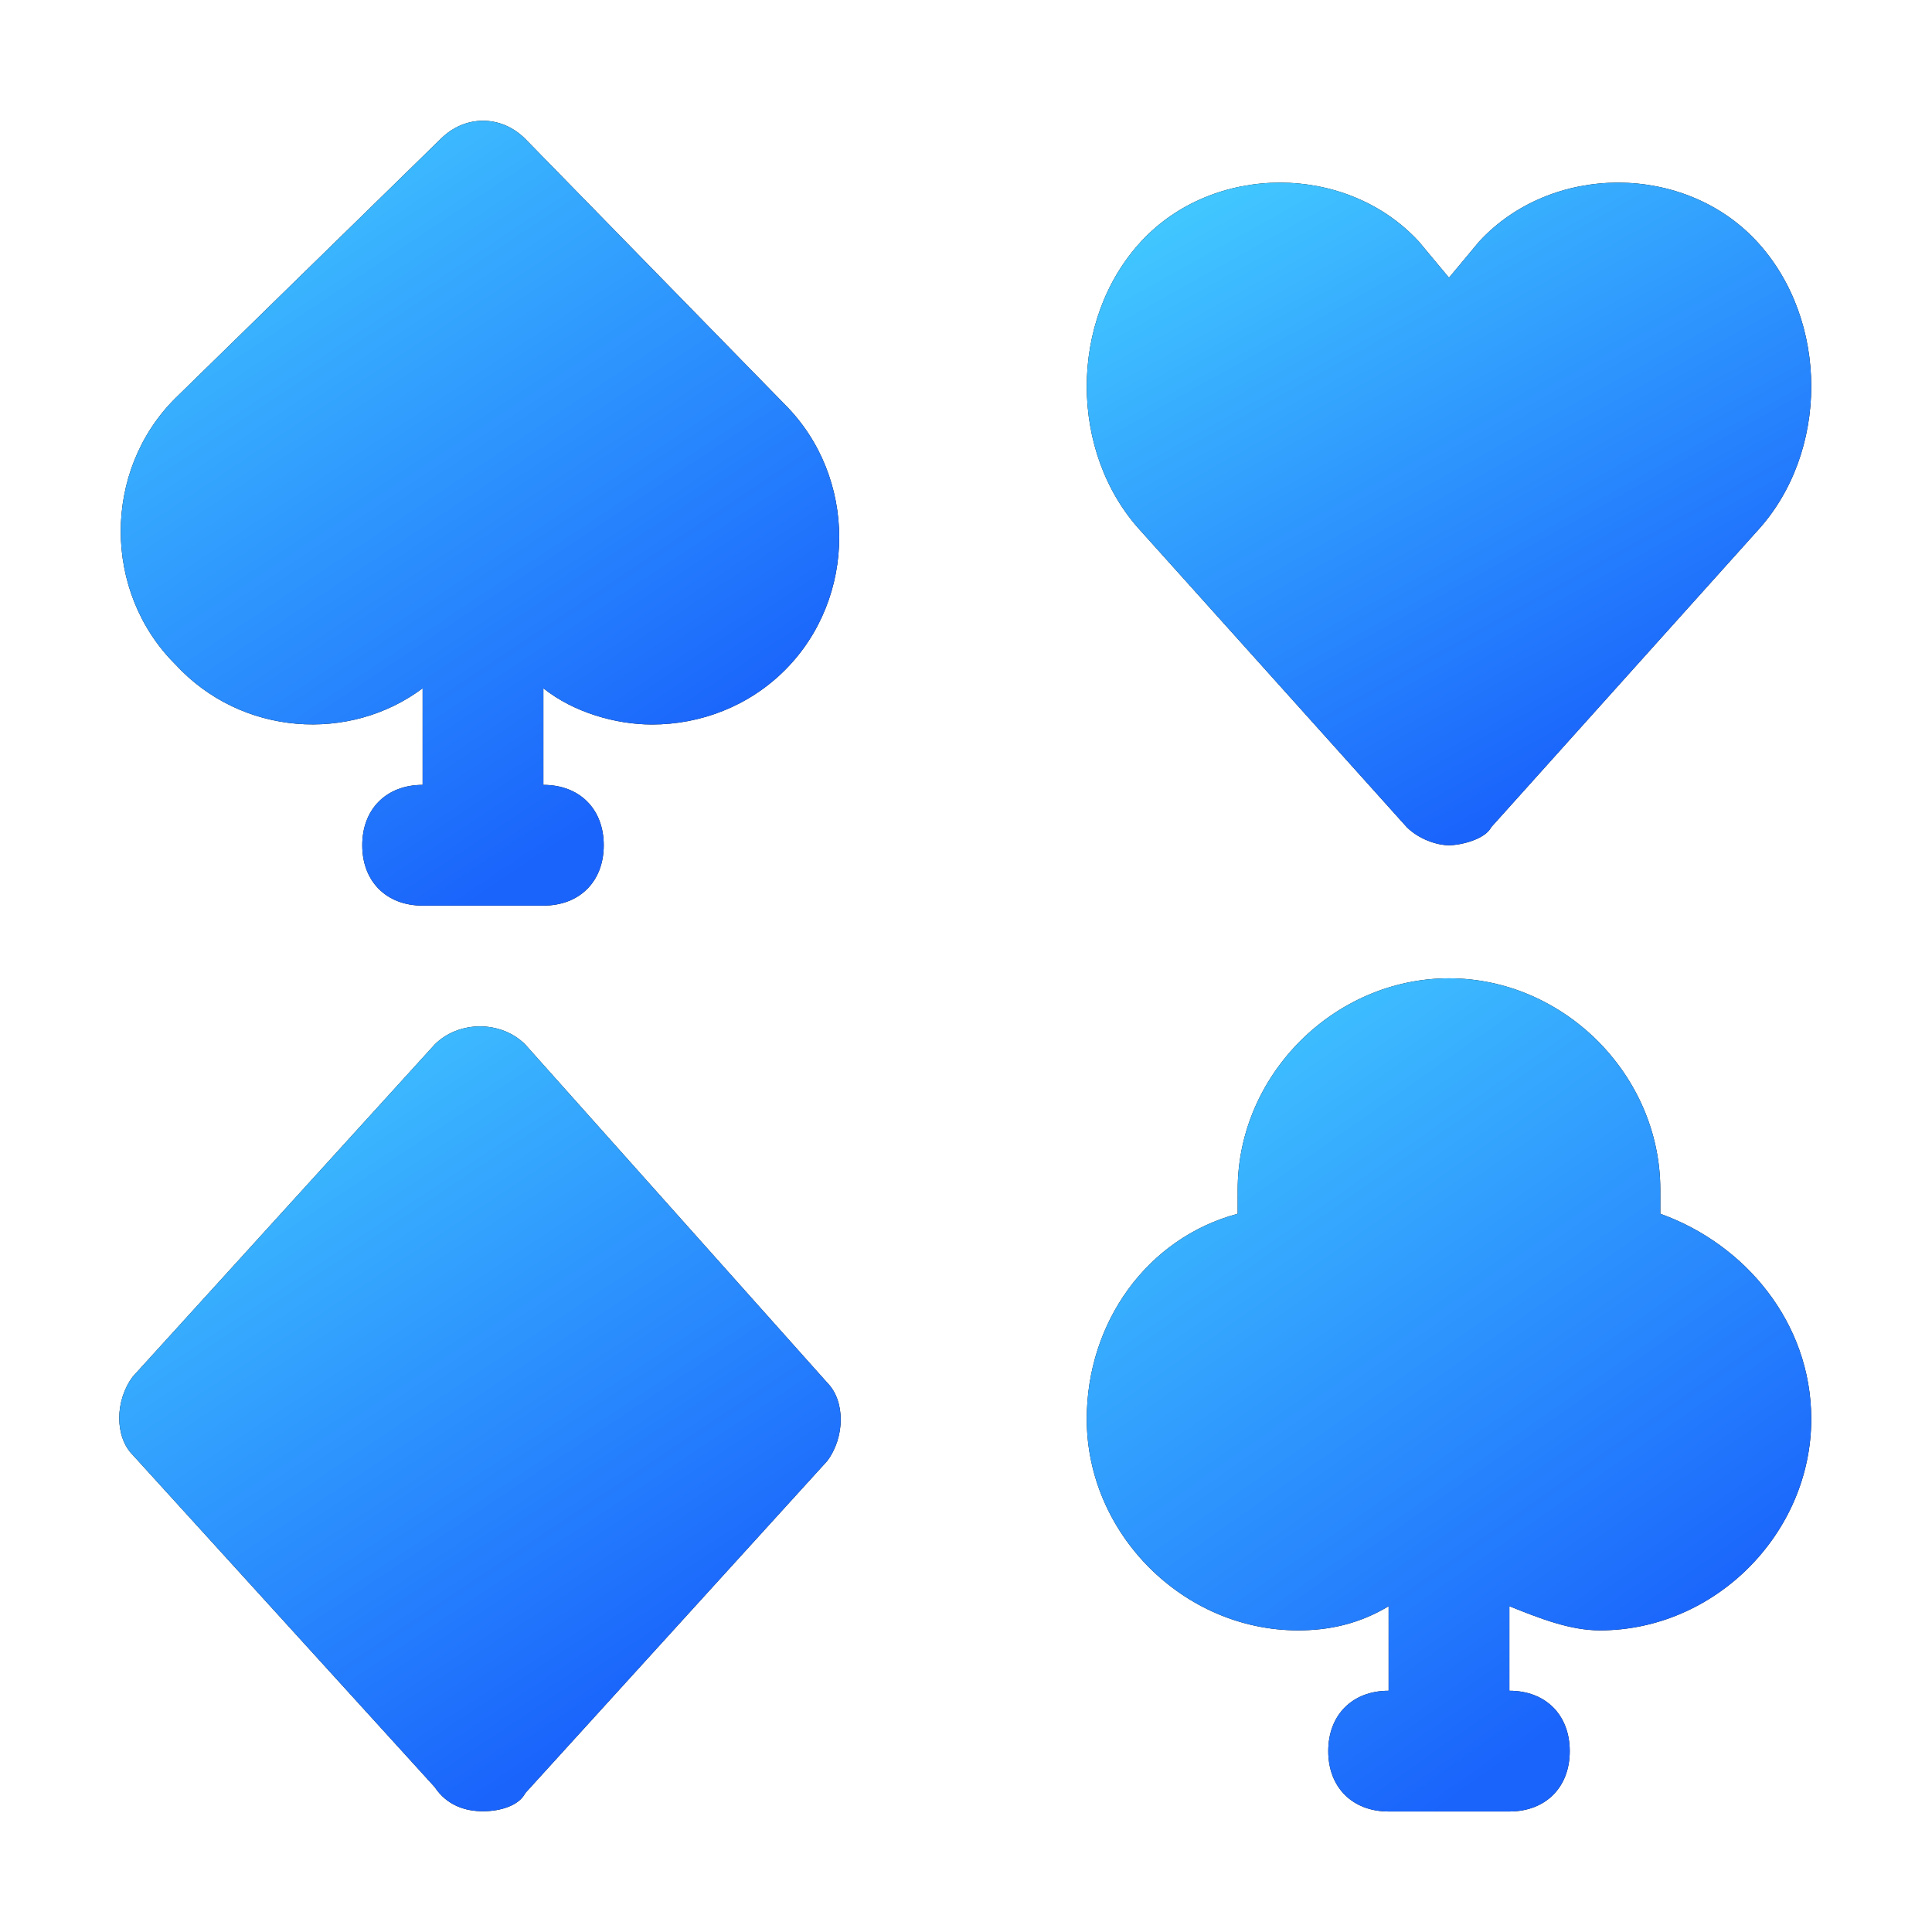 <svg xmlns="http://www.w3.org/2000/svg" width="16" height="16" fill="none"><path fill="#000" d="M3.5 5.7v.8c-.3 0-.5.2-.5.5s.2.5.5.5h1c.3 0 .5-.2.5-.5s-.2-.5-.5-.5v-.8c.25.2.6.3.9.3.4 0 .8-.15 1.1-.45s.45-.7.45-1.1-.15-.8-.45-1.1l-2.15-2.2c-.2-.2-.5-.2-.7 0L1.45 3.3C1.15 3.6 1 4 1 4.4s.15.8.45 1.1c.55.6 1.45.65 2.05.2"/><path fill="url(#a)" d="M3.5 5.7v.8c-.3 0-.5.2-.5.5s.2.5.5.5h1c.3 0 .5-.2.5-.5s-.2-.5-.5-.5v-.8c.25.2.6.3.9.3.4 0 .8-.15 1.1-.45s.45-.7.45-1.1-.15-.8-.45-1.1l-2.15-2.2c-.2-.2-.5-.2-.7 0L1.45 3.3C1.15 3.6 1 4 1 4.4s.15.8.45 1.1c.55.6 1.45.65 2.05.2"/><path fill="#000" d="M11.65 6.85c.1.1.25.15.35.15s.3-.05.35-.15l2.2-2.45c.6-.65.6-1.75 0-2.4s-1.7-.65-2.3 0l-.25.3-.25-.3c-.6-.65-1.7-.65-2.3 0s-.6 1.75 0 2.4z"/><path fill="url(#b)" d="M11.65 6.85c.1.1.25.15.35.15s.3-.05.35-.15l2.2-2.45c.6-.65.6-1.75 0-2.4s-1.7-.65-2.3 0l-.25.3-.25-.3c-.6-.65-1.7-.65-2.3 0s-.6 1.75 0 2.4z"/><path fill="#000" d="M13.75 10.052v-.2c0-.95-.8-1.75-1.75-1.75s-1.75.8-1.75 1.75v.2c-.75.2-1.25.9-1.25 1.7 0 .95.8 1.75 1.75 1.75.25 0 .5-.05.75-.2v.7c-.3 0-.5.2-.5.5s.2.5.5.5h1c.3 0 .5-.2.5-.5s-.2-.5-.5-.5v-.7c.25.1.5.2.75.2.95 0 1.75-.8 1.75-1.75 0-.8-.55-1.45-1.25-1.7"/><path fill="url(#c)" d="M13.75 10.052v-.2c0-.95-.8-1.75-1.75-1.75s-1.75.8-1.75 1.75v.2c-.75.2-1.25.9-1.25 1.7 0 .95.8 1.75 1.75 1.75.25 0 .5-.05.75-.2v.7c-.3 0-.5.2-.5.5s.2.5.5.5h1c.3 0 .5-.2.5-.5s-.2-.5-.5-.5v-.7c.25.1.5.2.75.2.95 0 1.75-.8 1.75-1.75 0-.8-.55-1.45-1.25-1.7"/><path fill="#000" d="M4.35 8.65c-.2-.2-.55-.2-.75 0L1.1 11.4c-.15.2-.15.5 0 .65l2.5 2.75c.1.15.25.2.4.2s.3-.05.35-.15l2.5-2.75c.15-.2.15-.5 0-.65z"/><path fill="url(#d)" d="M4.35 8.65c-.2-.2-.55-.2-.75 0L1.1 11.4c-.15.2-.15.5 0 .65l2.5 2.75c.1.15.25.2.4.2s.3-.05.35-.15l2.5-2.75c.15-.2.15-.5 0-.65z"/><defs><linearGradient id="a" x1="2.317" x2="5.8" y1="1" y2="6.213" gradientUnits="userSpaceOnUse"><stop stop-color="#41C6FF"/><stop offset="1" stop-color="#1A64FC"/></linearGradient><linearGradient id="b" x1="10.328" x2="13.04" y1="1.512" y2="6.361" gradientUnits="userSpaceOnUse"><stop stop-color="#41C6FF"/><stop offset="1" stop-color="#1A64FC"/></linearGradient><linearGradient id="c" x1="10.328" x2="14.095" y1="8.102" y2="13.457" gradientUnits="userSpaceOnUse"><stop stop-color="#41C6FF"/><stop offset="1" stop-color="#1A64FC"/></linearGradient><linearGradient id="d" x1="2.31" x2="5.787" y1="8.5" y2="13.727" gradientUnits="userSpaceOnUse"><stop stop-color="#41C6FF"/><stop offset="1" stop-color="#1A64FC"/></linearGradient></defs></svg>